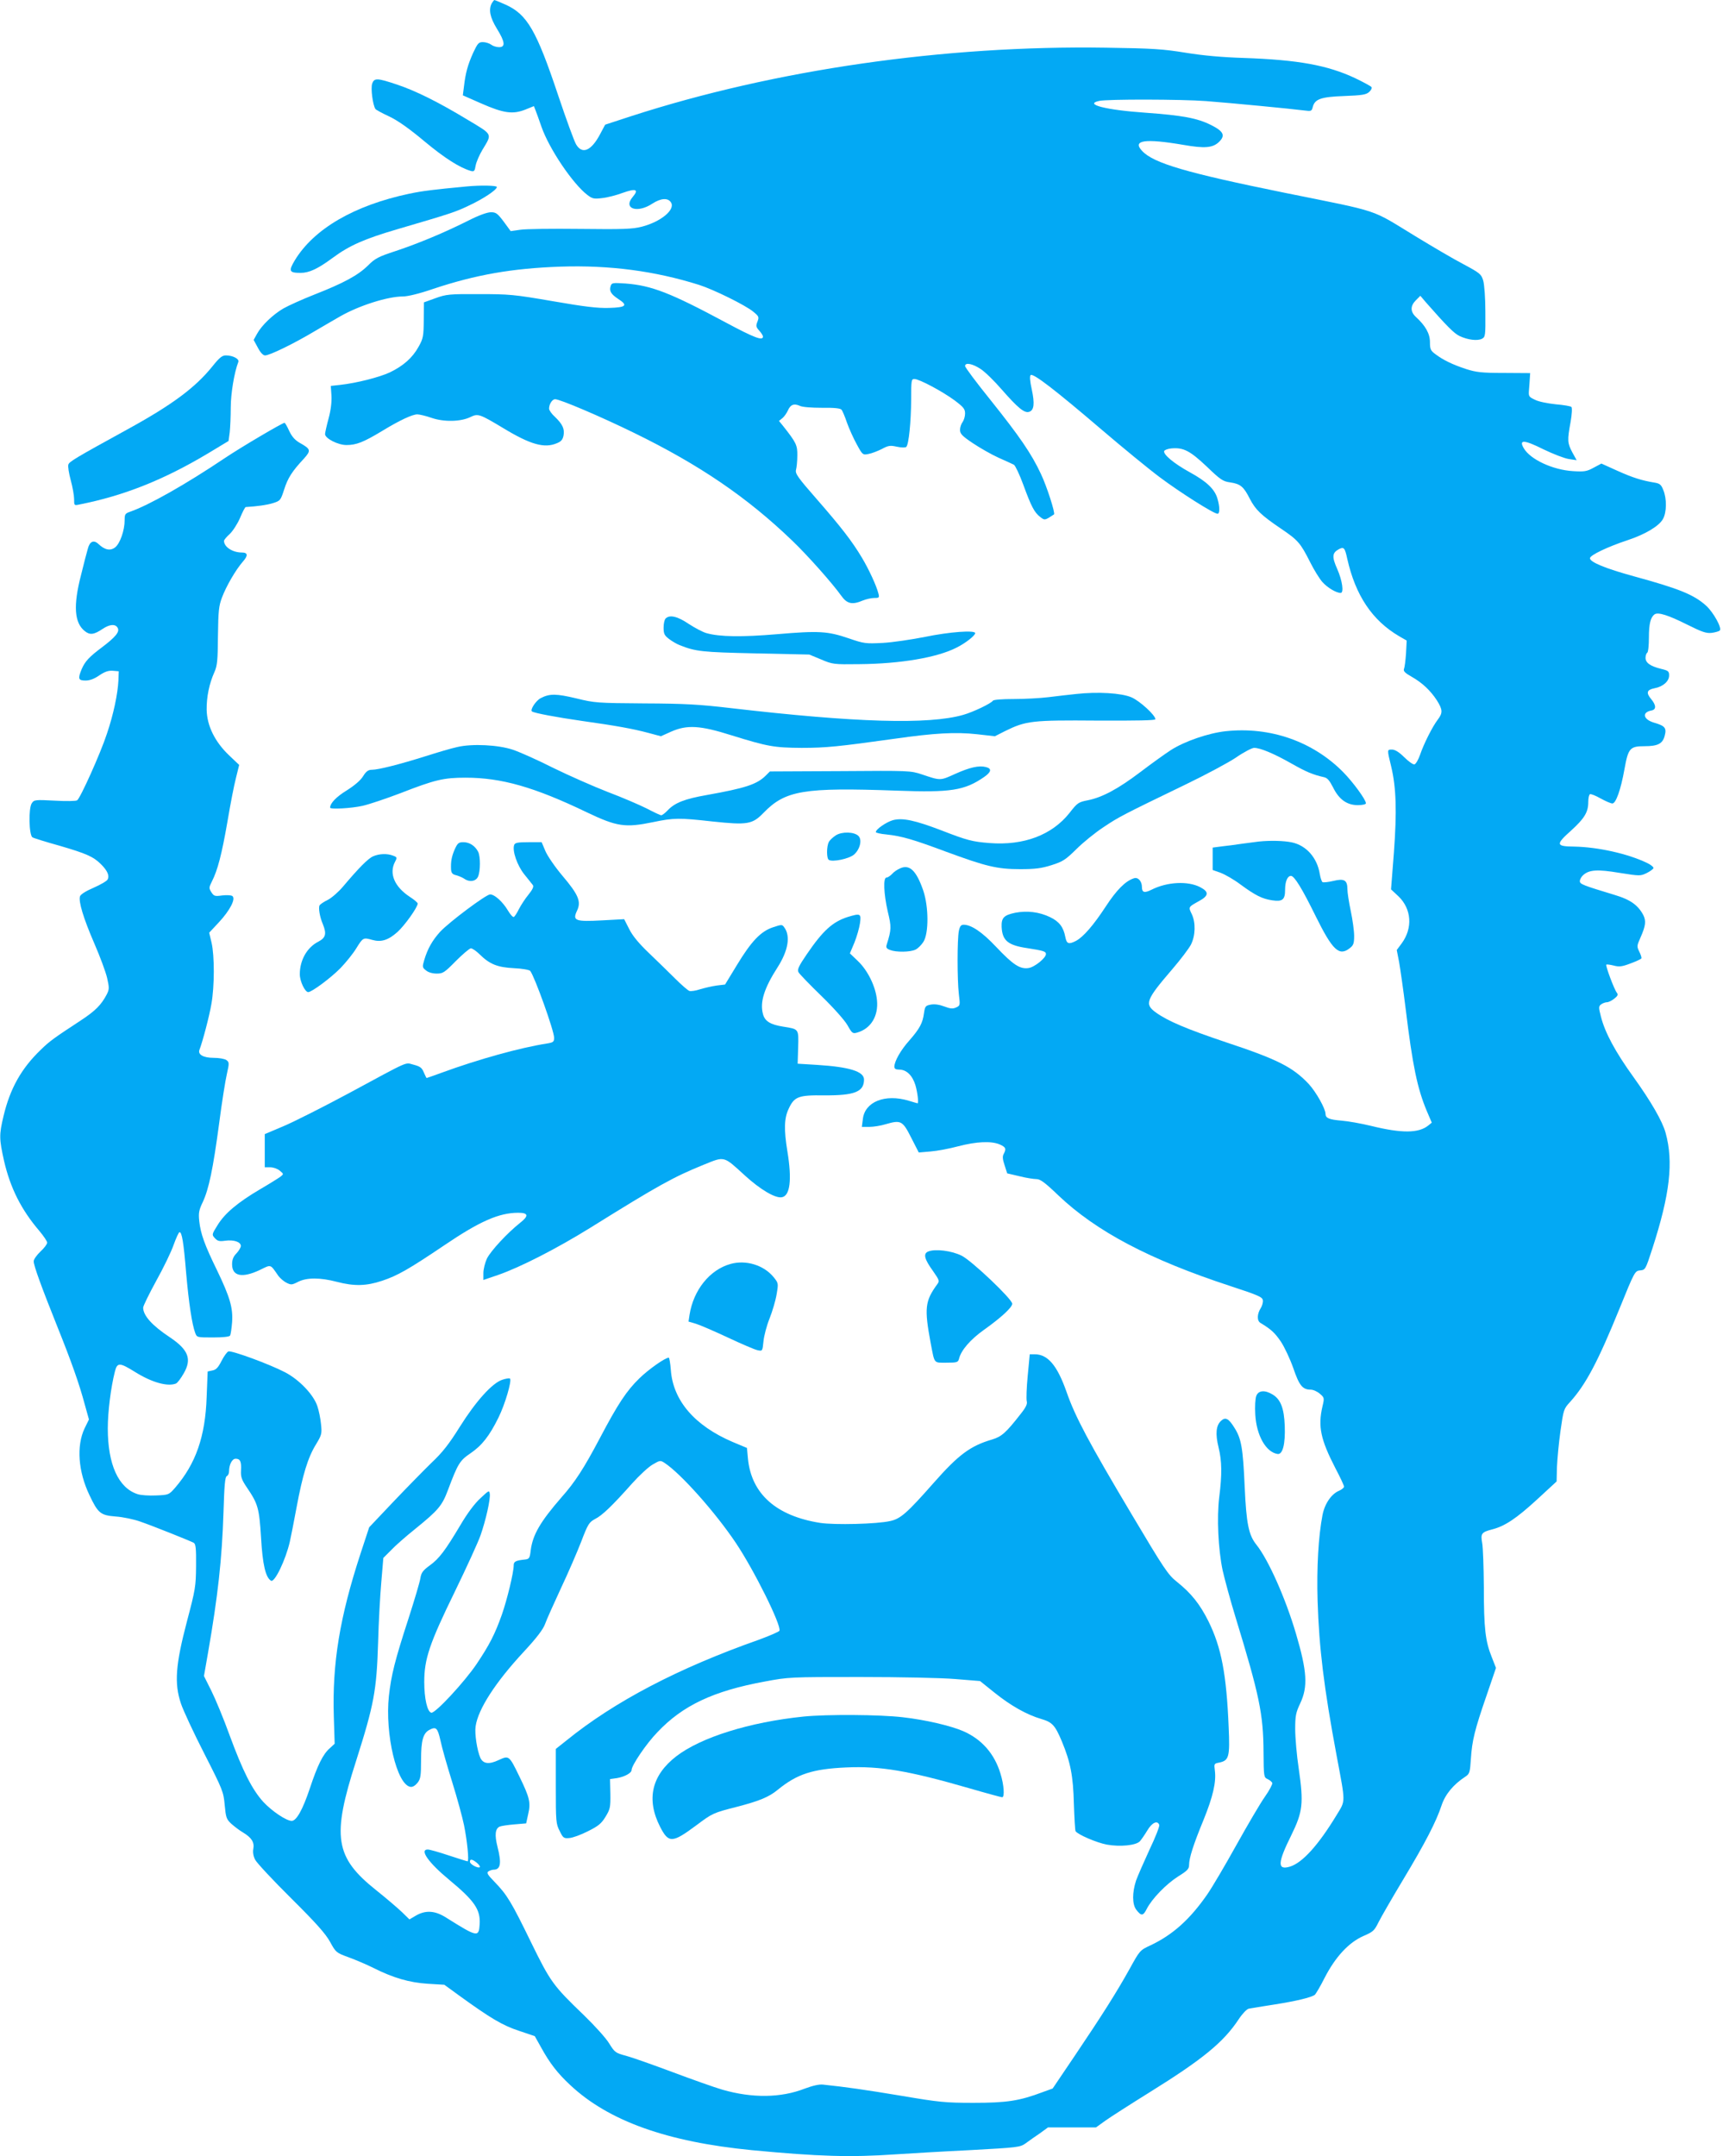 <?xml version="1.0" standalone="no"?>
<!DOCTYPE svg PUBLIC "-//W3C//DTD SVG 20010904//EN"
 "http://www.w3.org/TR/2001/REC-SVG-20010904/DTD/svg10.dtd">
<svg version="1.0" xmlns="http://www.w3.org/2000/svg"
 width="1023pt" height="1280pt" viewBox="0 0 1023 1280"
 preserveAspectRatio="xMidYMid meet">
<g transform="translate(0,1280) scale(0.1,-0.1)"
fill="#03a9f4" stroke="none">
<path d="M2920 12781 c-20 -38 -11 -84 30 -151 49 -79 52 -110 13 -110 -16 0
-37 7 -47 15 -11 8 -33 15 -49 15 -25 0 -31 -7 -57 -62 -33 -73 -46 -122 -55
-199 l-7 -55 109 -48 c132 -58 187 -66 261 -37 l52 21 9 -23 c5 -12 21 -57 36
-100 46 -131 185 -337 272 -404 30 -23 40 -25 88 -19 30 3 85 17 122 31 79 28
98 21 59 -25 -58 -69 28 -98 117 -39 51 33 93 36 111 7 27 -43 -61 -115 -174
-144 -55 -14 -110 -16 -365 -13 -165 2 -325 0 -356 -5 l-57 -8 -41 56 c-37 49
-46 56 -76 56 -22 0 -72 -18 -133 -49 -141 -71 -297 -136 -432 -181 -104 -34
-123 -44 -166 -87 -58 -57 -142 -103 -318 -172 -71 -28 -153 -65 -183 -82 -62
-36 -130 -101 -157 -151 l-20 -36 25 -46 c15 -29 31 -46 43 -46 27 0 171 70
293 143 60 35 128 75 153 89 112 64 282 118 372 118 29 0 99 17 180 45 252 84
469 122 753 132 296 10 564 -26 825 -108 88 -28 276 -121 322 -159 34 -28 36
-32 25 -60 -10 -25 -8 -32 11 -53 12 -13 22 -29 22 -35 0 -27 -52 -7 -220 83
-330 177 -441 220 -596 232 -76 5 -82 4 -88 -14 -10 -30 1 -49 45 -78 59 -38
47 -50 -55 -53 -68 -2 -144 7 -334 40 -232 40 -259 42 -437 42 -177 1 -195 -1
-259 -24 l-69 -25 -1 -105 c-1 -97 -3 -109 -31 -159 -36 -65 -90 -113 -171
-152 -63 -29 -196 -63 -295 -74 l-55 -6 4 -57 c2 -37 -3 -84 -17 -136 -12 -44
-21 -86 -21 -93 0 -26 77 -65 127 -65 58 0 100 16 211 83 105 64 180 99 210
99 12 0 51 -9 85 -21 74 -25 172 -23 230 5 45 22 54 19 194 -65 163 -99 246
-122 320 -90 25 10 34 21 39 46 7 39 -6 67 -52 111 -19 17 -34 39 -34 48 0 27
19 56 36 56 29 0 271 -103 469 -200 389 -190 672 -383 939 -640 92 -88 239
-254 291 -327 34 -48 65 -55 128 -28 20 8 50 15 68 15 29 0 31 2 24 28 -11 44
-56 142 -98 212 -58 97 -123 181 -267 346 -113 129 -129 152 -124 174 4 14 8
52 8 85 1 62 -6 77 -86 178 l-23 28 21 17 c11 9 25 30 32 45 15 35 36 43 70
28 15 -8 70 -12 133 -12 74 1 110 -3 116 -12 5 -6 20 -41 32 -77 13 -36 39
-94 58 -128 34 -63 36 -64 70 -57 18 3 54 17 78 29 39 21 50 23 90 14 28 -6
51 -6 56 -1 15 15 28 149 29 281 0 114 1 122 19 122 29 0 167 -74 239 -127 53
-40 62 -51 62 -78 0 -17 -7 -40 -15 -51 -8 -10 -15 -31 -15 -46 0 -23 12 -36
76 -79 42 -28 110 -67 152 -86 43 -19 84 -38 92 -42 8 -5 33 -57 55 -117 48
-131 66 -166 101 -193 27 -21 27 -21 82 15 9 6 -43 168 -78 241 -56 120 -127
223 -298 437 -84 104 -152 195 -152 203 0 23 45 14 93 -18 26 -17 82 -72 126
-123 94 -107 133 -140 161 -131 30 9 34 49 16 133 -11 49 -13 79 -7 85 14 14
146 -88 421 -323 124 -106 280 -234 347 -284 119 -89 319 -216 342 -216 14 0
14 42 -1 91 -16 55 -64 101 -165 156 -94 52 -157 105 -151 125 3 7 22 14 44
16 71 6 109 -14 208 -107 83 -80 97 -89 141 -95 60 -9 79 -25 115 -96 34 -66
67 -98 185 -178 102 -69 116 -85 174 -200 22 -44 55 -98 73 -118 30 -33 81
-64 108 -64 20 0 10 73 -20 141 -33 74 -31 97 10 119 29 15 35 8 49 -57 49
-218 148 -366 308 -460 l45 -26 -4 -76 c-3 -42 -8 -83 -12 -92 -5 -13 5 -24
46 -47 63 -36 111 -81 150 -141 34 -55 35 -73 4 -114 -32 -42 -83 -144 -105
-209 -10 -29 -25 -54 -33 -56 -8 -2 -36 18 -61 43 -30 30 -55 45 -72 45 -30 0
-30 2 -5 -101 30 -126 34 -266 16 -511 l-17 -218 45 -42 c77 -75 85 -188 18
-279 l-29 -39 14 -72 c7 -40 25 -165 39 -278 41 -337 69 -471 125 -605 l30
-70 -21 -17 c-57 -46 -158 -47 -340 -2 -58 14 -136 28 -175 31 -73 6 -95 15
-95 40 0 31 -56 130 -99 177 -95 101 -186 147 -491 248 -235 79 -346 126 -417
177 -69 50 -60 74 98 258 49 57 98 122 110 145 27 54 29 130 5 181 -21 43 -21
42 42 77 59 32 62 55 8 83 -73 38 -196 32 -289 -15 -42 -21 -57 -17 -57 16 0
34 -23 60 -47 52 -51 -16 -104 -70 -168 -168 -72 -110 -133 -181 -177 -204
-43 -22 -55 -18 -63 24 -11 58 -36 91 -90 117 -64 31 -137 40 -208 26 -67 -14
-82 -30 -80 -84 4 -81 37 -109 153 -126 95 -15 110 -19 110 -35 0 -23 -66 -77
-103 -83 -51 -8 -93 20 -194 127 -81 86 -146 130 -191 130 -16 0 -23 -8 -29
-37 -10 -50 -10 -290 0 -375 8 -66 8 -68 -16 -79 -20 -9 -34 -8 -71 6 -29 11
-57 15 -79 11 -32 -6 -35 -10 -41 -51 -8 -59 -25 -91 -87 -162 -52 -58 -88
-123 -89 -155 0 -13 8 -18 29 -18 43 0 78 -34 96 -92 13 -44 20 -108 13 -108
-2 0 -25 7 -52 15 -141 43 -262 -6 -273 -109 l-6 -46 45 0 c24 0 68 7 97 16
90 26 100 21 151 -80 l45 -88 70 6 c39 3 113 17 165 31 108 28 195 32 245 11
37 -16 41 -26 24 -57 -8 -15 -6 -32 6 -68 l15 -47 73 -17 c39 -10 85 -17 101
-17 22 0 50 -20 129 -96 226 -215 543 -382 1022 -539 165 -54 190 -65 193 -84
2 -12 -4 -33 -12 -46 -23 -36 -24 -76 -2 -89 63 -38 85 -58 121 -111 22 -33
55 -104 74 -158 35 -103 55 -127 103 -127 15 0 39 -11 54 -24 27 -23 28 -25
16 -75 -28 -120 -11 -197 77 -368 28 -53 51 -102 51 -109 0 -6 -13 -17 -29
-24 -46 -19 -86 -77 -99 -145 -24 -125 -35 -311 -29 -510 9 -279 37 -512 113
-918 54 -289 54 -263 -1 -354 -108 -178 -203 -283 -277 -305 -75 -22 -73 22 9
187 68 139 74 188 44 395 -12 79 -21 185 -21 235 0 79 4 98 30 153 46 98 41
188 -25 412 -62 211 -164 440 -235 529 -46 57 -60 123 -70 346 -10 229 -20
285 -61 349 -34 55 -53 65 -79 41 -30 -27 -35 -77 -15 -158 20 -81 21 -160 4
-295 -15 -121 -6 -310 20 -434 12 -53 46 -179 77 -280 141 -461 165 -574 166
-801 1 -145 2 -149 24 -159 13 -6 25 -16 28 -23 2 -7 -17 -44 -44 -82 -27 -38
-103 -168 -170 -288 -67 -121 -144 -251 -171 -290 -103 -149 -205 -241 -338
-304 -63 -29 -64 -31 -123 -138 -79 -142 -164 -276 -325 -515 l-133 -197 -58
-21 c-140 -53 -216 -64 -412 -64 -170 0 -205 4 -430 42 -216 36 -329 52 -462
66 -25 3 -62 -6 -111 -24 -141 -55 -311 -57 -488 -6 -48 14 -180 61 -295 104
-115 43 -239 87 -276 97 -64 17 -68 20 -102 75 -19 31 -86 105 -148 165 -184
177 -199 197 -315 434 -116 238 -142 282 -217 359 -42 43 -48 54 -36 62 8 5
22 10 30 10 42 0 49 37 24 135 -18 71 -14 109 13 121 10 4 49 10 87 13 l70 6
12 55 c16 68 9 98 -52 223 -61 126 -62 126 -123 98 -57 -27 -92 -23 -109 13
-19 43 -35 144 -28 188 15 102 118 261 285 441 78 84 115 133 127 165 9 26 52
121 94 212 43 91 97 216 121 278 40 105 47 115 82 134 42 21 99 75 220 211 43
48 98 99 123 113 43 25 45 25 70 9 96 -63 301 -293 423 -475 108 -161 270
-487 259 -521 -2 -6 -58 -30 -123 -54 -477 -168 -856 -366 -1142 -598 l-63
-50 0 -222 c0 -209 1 -223 23 -265 20 -42 25 -45 57 -42 19 1 69 19 110 40 62
31 80 45 105 86 28 46 30 56 29 137 l-2 87 42 6 c45 8 86 30 86 48 0 27 87
156 153 224 150 159 332 245 637 301 143 27 151 27 565 27 240 0 483 -5 567
-12 l147 -12 86 -69 c97 -78 192 -131 277 -156 65 -19 82 -36 123 -134 51
-123 67 -205 71 -370 3 -84 7 -158 10 -162 12 -20 126 -69 186 -80 78 -14 173
-5 196 20 9 10 29 39 44 64 28 47 60 62 71 33 3 -7 -23 -74 -58 -147 -34 -74
-70 -156 -80 -184 -23 -71 -23 -139 1 -172 30 -39 41 -39 63 5 31 60 114 146
186 192 55 34 65 45 65 68 0 41 25 120 86 268 56 138 76 225 67 293 -5 40 -5
41 26 47 58 12 64 34 56 211 -13 314 -43 472 -120 628 -51 102 -102 166 -187
234 -53 42 -75 75 -269 401 -253 425 -335 578 -387 728 -55 156 -111 222 -188
222 l-30 0 -12 -127 c-7 -71 -9 -138 -6 -151 5 -16 -4 -36 -35 -75 -88 -113
-114 -136 -171 -153 -129 -38 -199 -90 -347 -258 -157 -178 -196 -213 -258
-226 -78 -18 -329 -24 -415 -11 -261 41 -408 172 -429 380 l-6 65 -86 36
c-224 96 -353 245 -366 427 -3 40 -9 73 -12 73 -22 0 -122 -71 -175 -123 -76
-74 -127 -151 -235 -356 -94 -178 -147 -260 -227 -350 -126 -145 -171 -222
-183 -315 -5 -45 -9 -51 -31 -54 -58 -6 -70 -12 -70 -35 0 -43 -39 -203 -70
-292 -41 -116 -74 -180 -149 -292 -71 -106 -246 -295 -270 -291 -24 5 -42 84
-42 183 0 135 30 226 181 535 71 146 140 297 153 335 31 88 60 216 55 247 -3
22 -6 20 -56 -27 -34 -31 -78 -90 -119 -160 -89 -149 -125 -198 -182 -239 -40
-29 -50 -43 -55 -75 -3 -22 -35 -129 -70 -238 -82 -252 -103 -337 -117 -462
-24 -225 47 -527 128 -539 13 -2 28 7 42 24 18 23 21 40 21 136 0 115 12 158
49 178 40 21 49 13 66 -62 8 -40 40 -152 70 -248 30 -96 61 -211 70 -255 19
-94 31 -215 21 -215 -4 0 -54 16 -112 35 -57 19 -113 35 -124 35 -51 0 4 -78
126 -179 151 -125 187 -177 182 -264 -5 -80 -13 -78 -198 38 -67 43 -122 46
-180 13 l-39 -23 -44 43 c-25 24 -94 83 -153 130 -246 196 -265 317 -120 767
107 337 122 417 131 705 3 118 12 279 19 358 l12 143 45 45 c24 26 89 83 144
127 138 112 160 138 195 232 59 157 70 174 133 217 68 46 113 103 167 213 39
79 80 219 68 231 -4 3 -24 0 -45 -7 -60 -19 -157 -127 -252 -278 -65 -104
-104 -154 -169 -215 -46 -45 -148 -149 -227 -232 l-143 -151 -51 -155 c-124
-379 -169 -652 -159 -970 l5 -160 -29 -27 c-40 -34 -73 -101 -119 -240 -42
-125 -79 -191 -107 -191 -32 0 -118 58 -169 113 -67 74 -122 184 -200 396 -35
97 -84 215 -108 263 l-44 88 24 137 c59 339 83 557 92 836 5 161 9 210 20 214
7 3 13 16 13 28 0 40 18 75 39 75 27 0 35 -16 32 -70 -2 -39 4 -55 35 -101 66
-97 73 -122 84 -298 9 -159 27 -236 59 -255 21 -14 87 123 112 232 6 26 24
118 40 204 36 193 67 295 115 373 34 56 36 64 30 120 -3 33 -13 82 -22 108
-23 68 -107 156 -191 200 -94 49 -318 131 -337 124 -8 -3 -27 -29 -41 -57 -20
-39 -32 -52 -54 -56 l-28 -6 -6 -151 c-8 -235 -64 -396 -187 -539 -37 -42 -38
-43 -113 -46 -42 -2 -91 1 -111 8 -113 37 -176 176 -176 390 0 99 18 242 42
337 14 56 28 55 120 -2 99 -62 192 -88 242 -69 9 3 30 31 47 61 49 85 28 140
-84 215 -104 69 -157 128 -157 175 0 10 35 81 77 158 43 77 90 174 104 215 15
41 30 75 35 75 14 0 24 -58 39 -240 16 -182 35 -307 54 -358 10 -27 11 -27
105 -27 60 0 97 4 102 11 4 7 9 42 12 79 6 86 -13 150 -90 310 -73 149 -97
216 -105 291 -5 48 -2 65 21 113 36 77 61 197 97 466 16 124 37 256 46 294 15
66 14 70 -3 83 -10 7 -43 13 -75 13 -61 0 -95 19 -85 47 19 49 59 201 71 272
19 105 19 288 1 365 l-14 59 57 61 c67 72 103 142 80 157 -8 5 -35 6 -61 3
-42 -6 -48 -4 -63 19 -15 24 -15 28 3 64 34 66 59 163 92 353 17 102 40 220
51 262 l19 77 -60 57 c-85 81 -131 176 -133 270 -1 76 15 155 46 224 17 38 20
70 21 215 2 148 5 178 24 228 25 67 82 165 124 213 32 36 30 54 -6 54 -55 0
-106 33 -106 69 0 6 15 24 34 41 18 17 46 60 61 95 15 36 30 65 34 65 68 4
125 12 161 23 44 14 46 16 67 81 22 69 47 108 117 183 44 49 42 57 -26 95 -27
16 -45 36 -61 70 -12 26 -24 48 -28 48 -12 0 -255 -143 -352 -208 -237 -159
-453 -281 -565 -320 -29 -10 -32 -15 -32 -50 0 -60 -27 -138 -56 -161 -29 -23
-62 -16 -100 20 -28 26 -52 15 -63 -30 -6 -20 -24 -89 -40 -155 -47 -181 -40
-284 23 -333 30 -24 54 -21 106 14 42 28 76 30 89 5 12 -23 -12 -53 -94 -115
-76 -57 -100 -83 -120 -129 -24 -58 -20 -68 23 -68 25 0 52 10 82 31 33 22 54
29 80 27 l35 -3 -2 -55 c-4 -79 -29 -200 -68 -315 -38 -117 -159 -385 -177
-396 -7 -5 -67 -6 -134 -2 -115 6 -122 5 -135 -15 -21 -29 -17 -192 4 -203 8
-5 79 -27 158 -49 161 -47 203 -65 249 -111 38 -38 51 -68 39 -90 -4 -9 -42
-31 -83 -49 -45 -19 -78 -40 -81 -51 -10 -30 20 -130 85 -280 34 -78 68 -170
76 -205 13 -58 13 -67 -2 -97 -33 -63 -68 -98 -153 -154 -157 -103 -186 -123
-240 -176 -115 -111 -181 -229 -220 -392 -27 -113 -26 -136 3 -267 37 -160
102 -290 210 -416 25 -30 46 -61 46 -69 0 -9 -18 -33 -40 -53 -22 -21 -40 -46
-40 -58 0 -26 46 -152 140 -387 82 -204 131 -341 164 -466 l24 -86 -26 -53
c-49 -104 -38 -256 29 -396 51 -108 66 -120 156 -127 43 -3 110 -17 148 -31
75 -26 290 -112 315 -125 12 -7 15 -32 14 -137 -1 -122 -4 -140 -54 -329 -68
-259 -76 -368 -36 -488 14 -42 77 -177 140 -300 109 -214 113 -225 120 -303 7
-74 10 -84 39 -111 18 -16 49 -40 70 -52 51 -31 68 -58 61 -97 -4 -20 0 -44
11 -65 10 -19 106 -122 214 -229 149 -148 204 -210 231 -259 34 -62 36 -64
110 -91 41 -15 107 -43 147 -63 117 -59 213 -87 322 -94 l99 -6 88 -64 c185
-134 257 -177 354 -209 l95 -32 37 -66 c52 -95 99 -155 173 -224 228 -214 576
-338 1079 -387 398 -38 587 -43 850 -25 77 5 276 17 441 25 292 16 301 17 335
41 19 14 57 41 84 59 l48 35 143 0 142 0 57 41 c31 22 148 97 259 166 317 197
441 298 532 436 21 32 47 59 59 62 12 2 81 14 154 25 127 20 215 41 238 57 6
5 33 50 59 102 64 124 143 209 229 247 58 25 66 32 90 81 15 30 80 143 145
251 134 223 198 347 230 444 22 66 70 124 142 171 24 16 27 25 32 105 7 108
22 171 94 379 l55 161 -25 64 c-38 94 -47 170 -47 413 -1 121 -5 240 -10 265
-10 55 -4 64 58 80 76 19 145 65 268 178 l116 107 2 85 c2 47 11 144 21 215
18 126 19 131 57 172 94 104 166 241 293 553 90 222 92 225 123 228 31 3 32 5
72 128 105 324 127 516 79 689 -19 69 -86 185 -190 330 -109 151 -170 265
-194 360 -14 55 -14 61 2 73 9 6 24 12 34 12 9 0 28 9 43 21 21 16 24 24 16
35 -15 17 -69 162 -63 167 2 3 22 0 43 -5 33 -9 50 -7 100 12 33 12 63 26 65
30 3 4 -3 22 -12 40 -15 31 -15 35 7 84 31 70 34 98 17 133 -31 59 -77 92
-167 119 -194 59 -210 65 -210 83 0 10 9 26 19 35 36 33 85 36 217 14 120 -19
124 -19 161 -1 20 10 38 23 40 29 2 6 -16 21 -40 32 -116 55 -290 93 -429 96
-112 1 -113 12 -18 97 77 70 100 108 100 167 0 23 4 43 10 47 5 3 33 -8 63
-25 29 -16 61 -30 70 -30 21 0 50 81 72 204 22 124 33 136 118 136 81 0 109
15 121 63 12 45 1 58 -61 76 -67 19 -77 62 -18 73 29 5 29 31 -1 67 -32 38
-27 56 19 65 50 9 87 41 87 76 0 25 -5 29 -47 39 -65 16 -93 36 -93 66 0 13 5
27 10 30 6 3 10 44 10 91 0 81 10 120 34 137 21 14 81 -5 191 -60 92 -46 116
-54 149 -50 21 3 42 9 47 14 14 14 -38 108 -81 147 -73 66 -160 101 -430 175
-168 46 -260 84 -260 107 0 18 105 68 226 108 102 34 183 82 207 124 23 40 24
122 2 174 -12 31 -21 38 -52 43 -74 12 -129 29 -222 71 l-93 42 -47 -25 c-40
-22 -55 -24 -121 -20 -120 7 -254 69 -293 136 -31 53 2 51 118 -7 56 -27 123
-53 149 -57 l47 -7 -26 47 c-29 55 -30 71 -10 180 8 45 10 84 5 89 -5 5 -47
12 -94 16 -48 5 -103 16 -123 27 -36 17 -38 20 -35 58 2 22 4 53 5 70 l2 30
-155 1 c-133 0 -165 4 -225 23 -82 27 -137 54 -182 88 -29 21 -33 30 -33 72 0
50 -26 97 -84 150 -33 31 -33 65 0 98 l27 27 34 -40 c125 -142 166 -183 199
-199 49 -23 106 -30 133 -16 20 11 21 18 20 159 0 83 -6 164 -13 187 -11 37
-19 44 -116 96 -58 30 -187 106 -287 167 -271 165 -194 140 -773 257 -586 119
-781 176 -849 249 -60 64 16 75 245 36 126 -22 173 -18 210 16 41 39 30 64
-46 102 -82 41 -169 57 -390 73 -233 16 -367 50 -274 70 48 11 489 10 634 -1
146 -11 519 -47 586 -56 38 -5 42 -4 48 20 12 48 48 61 187 66 106 4 130 8
148 24 11 10 18 23 14 29 -3 5 -47 29 -97 53 -164 77 -339 109 -661 120 -127
4 -241 14 -345 31 -135 22 -196 26 -474 30 -959 15 -1967 -131 -2817 -406
l-156 -51 -32 -60 c-51 -95 -104 -118 -140 -58 -11 17 -59 149 -107 292 -129
386 -184 480 -311 538 -34 15 -65 28 -67 28 -3 0 -10 -9 -16 -19z m-89 -11040
c13 -11 21 -22 18 -26 -10 -9 -59 17 -59 32 0 18 14 16 41 -6z"/>
<path d="M2210 12304 c-10 -26 3 -127 19 -151 3 -5 40 -25 81 -44 51 -24 118
-71 210 -148 120 -100 210 -157 276 -176 19 -5 23 0 28 32 4 21 22 63 40 93
59 98 64 88 -86 178 -175 106 -312 174 -424 211 -114 38 -132 39 -144 5z"/>
<path d="M2770 11693 c-200 -19 -258 -26 -340 -43 -326 -69 -566 -208 -680
-396 -38 -64 -33 -74 35 -74 51 0 102 24 190 89 100 74 189 113 387 171 314
92 342 101 423 140 84 39 165 93 165 110 0 9 -98 11 -180 3z"/>
<path d="M1262 10626 c-102 -127 -239 -229 -507 -376 -308 -169 -344 -191
-349 -208 -4 -10 3 -52 14 -93 11 -40 20 -91 20 -112 0 -38 0 -39 32 -32 264
52 501 147 759 301 l126 76 7 52 c3 28 6 94 6 146 0 83 21 210 45 271 7 18
-32 39 -74 39 -22 0 -38 -13 -79 -64z"/>
<path d="M3952 9128 c-7 -7 -12 -31 -12 -54 0 -37 5 -47 33 -68 17 -13 46 -30
62 -36 96 -38 131 -42 450 -49 l320 -7 70 -29 c68 -29 75 -30 226 -28 244 2
463 39 578 98 53 26 111 72 111 86 0 19 -152 8 -297 -22 -81 -16 -195 -33
-253 -36 -100 -5 -110 -4 -200 27 -126 43 -178 46 -425 25 -212 -18 -341 -16
-420 6 -22 6 -69 31 -106 55 -66 45 -113 56 -137 32z"/>
<path d="M6390 8680 c-41 -4 -115 -13 -165 -19 -49 -6 -143 -11 -207 -11 -69
0 -119 -4 -123 -10 -10 -16 -116 -67 -176 -84 -206 -59 -639 -46 -1379 40
-188 22 -273 27 -515 28 -281 2 -294 3 -404 30 -118 28 -158 29 -211 1 -29
-15 -65 -71 -51 -79 16 -10 143 -34 296 -56 200 -28 305 -47 394 -71 l75 -20
60 27 c95 42 172 38 361 -22 213 -66 251 -73 415 -74 145 0 220 8 550 54 238
34 364 41 491 27 l106 -12 61 31 c124 61 160 65 545 62 237 -1 347 1 347 8 0
24 -93 109 -142 130 -60 26 -201 34 -328 20z"/>
<path d="M7278 8459 c-103 -11 -245 -60 -326 -112 -37 -24 -119 -83 -182 -131
-132 -100 -226 -150 -311 -167 -56 -11 -62 -15 -108 -74 -104 -132 -272 -196
-476 -180 -102 8 -133 16 -285 75 -157 60 -231 76 -288 61 -39 -11 -102 -54
-102 -71 0 -4 28 -11 63 -14 92 -10 157 -29 353 -102 239 -88 304 -104 441
-104 91 0 127 5 187 24 66 21 82 31 147 95 40 40 113 99 162 131 91 61 113 72
487 253 118 57 253 129 299 160 46 32 95 57 107 57 37 0 116 -33 222 -93 90
-51 127 -66 193 -81 20 -4 33 -20 54 -61 35 -71 82 -105 147 -105 28 0 48 5
48 11 0 21 -76 125 -135 185 -181 183 -434 271 -697 243z"/>
<path d="M2715 8365 c-33 -7 -118 -32 -190 -55 -149 -47 -278 -80 -317 -80
-21 0 -34 -9 -52 -38 -15 -25 -52 -56 -98 -85 -62 -38 -98 -76 -98 -102 0 -11
127 -4 193 11 40 9 140 43 222 74 210 82 260 93 390 93 211 0 406 -55 718
-205 180 -86 229 -93 394 -59 124 26 156 26 353 4 208 -22 237 -17 303 51 130
134 238 152 792 132 321 -12 402 1 518 81 43 30 47 50 11 59 -42 11 -97 -2
-184 -41 -88 -40 -85 -40 -195 -3 -69 23 -75 23 -487 20 l-417 -2 -24 -24
c-53 -53 -122 -75 -351 -116 -131 -23 -189 -46 -231 -90 -16 -17 -33 -30 -39
-30 -6 0 -44 18 -86 40 -42 21 -146 66 -231 98 -85 33 -230 97 -324 143 -93
47 -201 95 -240 108 -87 29 -241 37 -330 16z"/>
<path d="M4963 7841 c-17 -11 -37 -29 -42 -40 -14 -26 -14 -98 0 -106 22 -14
119 6 149 31 36 31 50 88 27 111 -25 25 -97 27 -134 4z"/>
<path d="M7475 7804 c-16 -2 -61 -8 -100 -13 -38 -6 -94 -13 -122 -16 l-53 -7
0 -67 0 -66 48 -17 c26 -10 79 -40 117 -69 90 -66 129 -85 188 -94 61 -9 77 3
77 62 0 50 14 83 35 83 20 0 67 -77 147 -240 100 -202 139 -239 202 -189 22
17 26 28 26 73 0 29 -9 95 -20 147 -11 52 -20 110 -20 130 0 54 -19 65 -84 49
-30 -7 -58 -10 -64 -7 -5 4 -12 25 -16 48 -15 96 -80 170 -166 188 -48 10
-128 12 -195 5z"/>
<path d="M2700 7758 c-19 -44 -24 -73 -22 -120 2 -21 8 -29 30 -34 15 -4 36
-13 47 -20 32 -23 70 -17 83 11 15 33 15 120 1 148 -18 35 -51 57 -87 57 -29
0 -35 -5 -52 -42z"/>
<path d="M3053 7784 c-13 -34 18 -123 60 -175 23 -29 46 -57 51 -64 6 -9 -2
-26 -26 -56 -20 -24 -45 -63 -57 -86 -11 -23 -25 -44 -30 -47 -5 -3 -21 14
-35 38 -30 51 -79 96 -106 96 -24 0 -243 -164 -297 -222 -46 -51 -74 -100 -94
-167 -12 -41 -12 -45 10 -62 14 -12 39 -19 64 -19 37 0 46 6 114 75 41 41 81
75 89 75 8 0 32 -16 52 -36 60 -59 106 -77 204 -82 48 -2 91 -10 96 -16 27
-35 142 -356 142 -397 0 -24 -5 -28 -42 -34 -160 -25 -406 -93 -627 -174 -47
-17 -86 -31 -88 -31 -1 0 -9 15 -17 34 -11 27 -22 35 -60 45 -54 13 -12 32
-386 -170 -151 -81 -325 -169 -387 -195 l-111 -47 0 -98 0 -99 33 0 c18 0 43
-9 56 -20 24 -20 24 -20 4 -36 -11 -8 -65 -42 -120 -74 -134 -79 -210 -143
-253 -213 -35 -56 -35 -57 -16 -78 16 -17 26 -20 61 -15 51 7 93 -7 93 -31 0
-9 -12 -29 -26 -44 -19 -19 -26 -38 -26 -65 0 -71 60 -83 164 -34 70 34 61 37
111 -35 10 -13 31 -32 47 -40 28 -14 33 -14 70 5 51 26 131 26 230 0 103 -27
175 -25 268 6 91 30 158 68 370 211 211 143 325 193 439 193 60 0 64 -18 12
-59 -77 -61 -175 -167 -198 -213 -11 -24 -21 -63 -21 -86 l0 -41 88 30 c132
46 347 156 547 280 406 253 493 301 675 375 124 50 114 53 243 -65 91 -83 179
-135 218 -129 50 7 62 103 34 273 -21 128 -19 196 7 251 34 74 58 83 212 81
180 -1 236 21 236 94 0 48 -87 75 -280 87 l-114 7 3 97 c3 111 5 108 -89 123
-76 12 -109 32 -120 75 -19 70 7 153 86 276 64 100 79 187 40 239 -12 17 -15
17 -66 0 -73 -24 -129 -83 -215 -225 l-70 -115 -50 -6 c-28 -4 -71 -14 -98
-22 -26 -9 -55 -13 -64 -10 -10 4 -47 36 -83 72 -36 36 -106 104 -155 151 -62
59 -99 104 -119 144 l-30 59 -130 -7 c-161 -9 -178 -2 -150 57 26 54 9 95 -86
207 -44 52 -90 119 -102 148 l-22 52 -78 0 c-63 0 -80 -3 -85 -16z"/>
<path d="M2215 7716 c-30 -13 -85 -69 -178 -179 -27 -32 -67 -67 -90 -79 -23
-11 -45 -26 -49 -32 -9 -13 0 -69 19 -113 23 -57 17 -80 -26 -103 -68 -34
-111 -110 -111 -194 0 -42 31 -106 50 -106 21 0 134 84 191 142 32 33 75 86
95 119 39 63 41 64 94 49 53 -15 95 -2 150 47 44 40 120 147 120 169 0 5 -21
23 -46 39 -92 60 -125 139 -89 208 14 26 13 28 -11 37 -35 14 -83 12 -119 -4z"/>
<path d="M5345 7645 c-17 -7 -39 -22 -49 -34 -11 -11 -25 -21 -33 -21 -20 0
-16 -97 8 -202 22 -91 22 -106 -6 -195 -6 -18 -2 -25 20 -33 36 -14 118 -13
150 2 14 6 36 28 48 47 32 52 31 207 -1 303 -41 119 -81 158 -137 133z"/>
<path d="M5033 7356 c-90 -29 -147 -81 -242 -220 -50 -73 -58 -92 -50 -108 6
-11 67 -74 136 -141 72 -70 138 -144 155 -174 27 -48 31 -51 58 -43 80 23 126
97 117 191 -7 80 -54 177 -113 233 l-48 46 27 64 c14 35 29 87 33 115 8 58 3
60 -73 37z"/>
<path d="M5511 5370 c-31 -13 -23 -45 30 -118 36 -52 38 -57 24 -76 -73 -100
-78 -142 -39 -351 24 -124 16 -115 94 -115 62 0 68 2 74 23 12 51 68 115 148
172 100 71 168 133 168 155 0 27 -239 254 -300 285 -60 30 -157 42 -199 25z"/>
<path d="M4337 5296 c-123 -34 -220 -155 -243 -302 l-6 -40 44 -13 c23 -7 109
-44 190 -82 81 -38 160 -72 176 -75 29 -6 29 -6 35 53 3 32 19 93 36 135 17
43 36 107 42 144 11 65 11 66 -18 102 -58 71 -164 104 -256 78z"/>
<path d="M7459 4513 c-6 -16 -9 -63 -6 -111 7 -124 63 -223 132 -234 31 -5 47
59 43 167 -4 104 -24 157 -72 186 -46 28 -84 25 -97 -8z"/>
<path d="M4770 2609 c-320 -33 -608 -123 -755 -236 -146 -113 -179 -255 -96
-418 51 -99 72 -98 216 9 95 71 98 73 243 110 131 34 188 58 238 99 116 95
208 125 409 134 201 9 368 -19 728 -123 103 -30 192 -54 197 -54 16 0 11 74
-10 141 -36 118 -111 203 -220 251 -73 32 -226 68 -360 83 -136 16 -450 18
-590 4z"/>
</g>
</svg>
